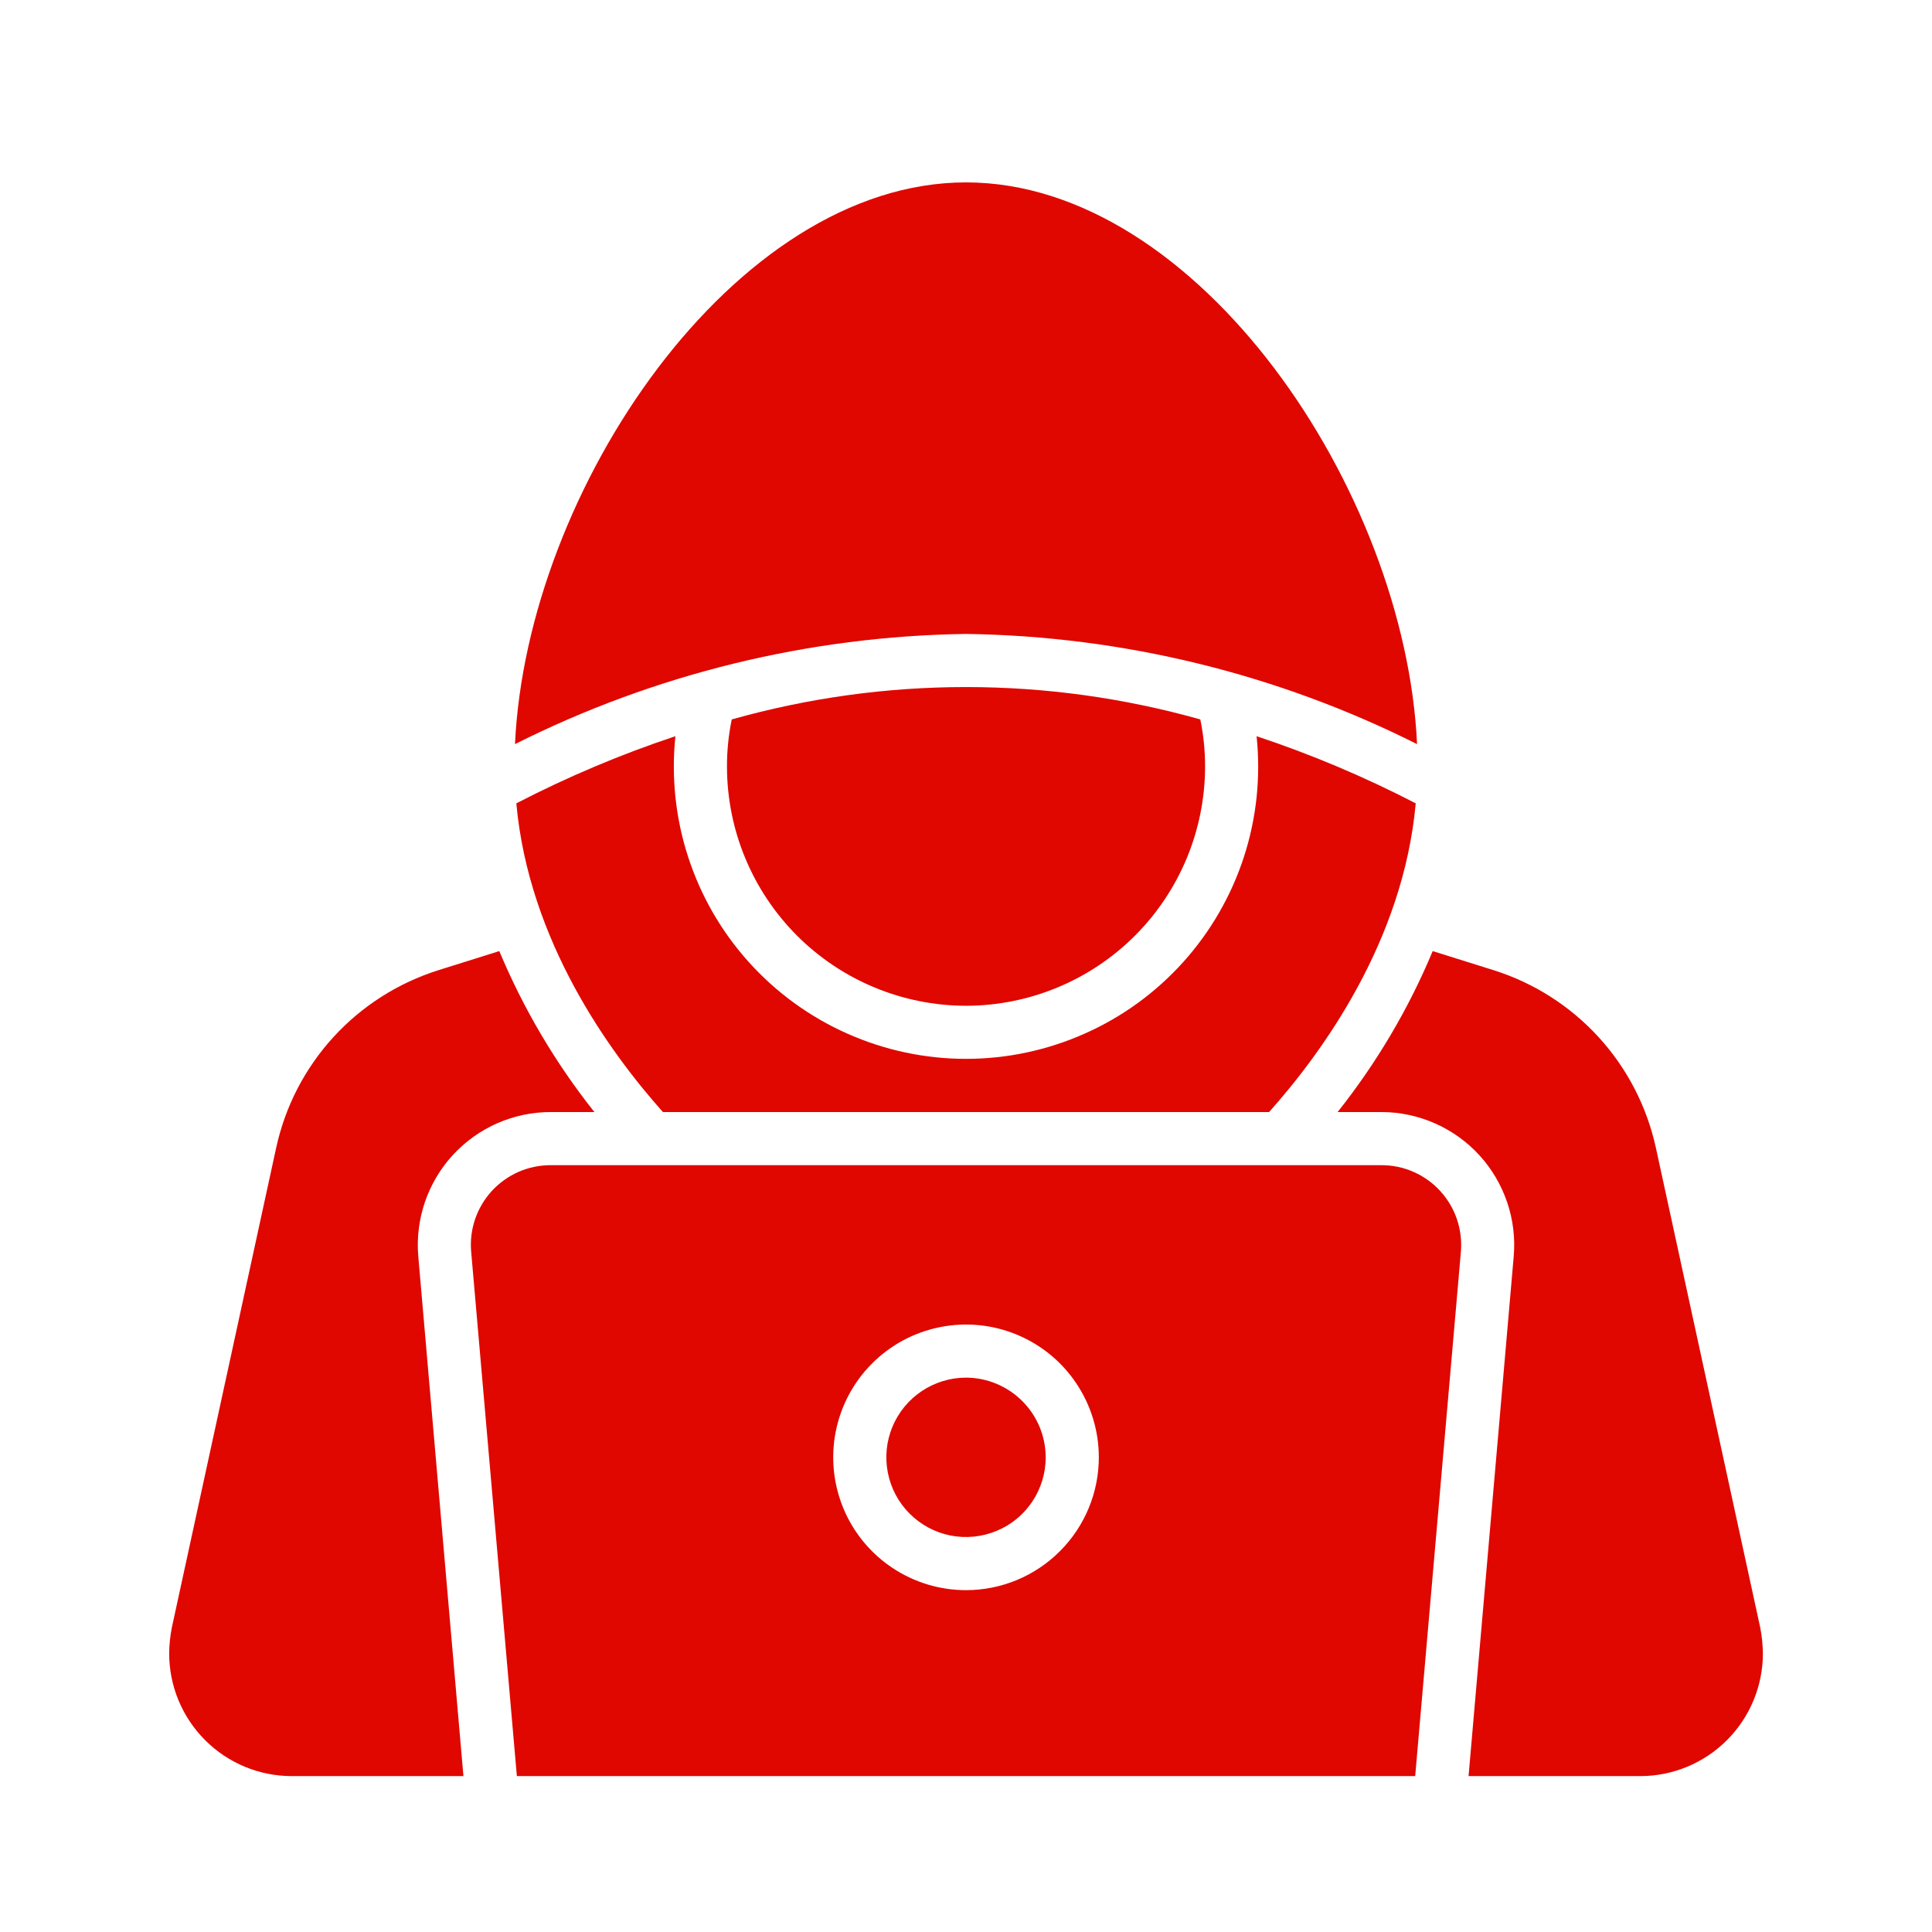 <?xml version="1.0" encoding="UTF-8"?>
<svg xmlns="http://www.w3.org/2000/svg" width="32" height="32" viewBox="0 0 32 32" fill="none">
  <path d="M17.32 24.138C17.32 24.399 17.243 24.654 17.098 24.871C16.953 25.088 16.747 25.258 16.505 25.357C16.264 25.457 15.999 25.483 15.743 25.433C15.487 25.382 15.252 25.256 15.067 25.071C14.882 24.887 14.757 24.652 14.706 24.395C14.655 24.14 14.681 23.874 14.781 23.633C14.881 23.392 15.05 23.186 15.267 23.041C15.484 22.896 15.739 22.818 16 22.818C16.35 22.819 16.685 22.959 16.932 23.206C17.18 23.453 17.319 23.788 17.32 24.138ZM23.853 19.725C23.977 19.86 24.072 20.02 24.131 20.193C24.19 20.367 24.212 20.55 24.197 20.733L23.44 29.418H8.561L7.804 20.733C7.788 20.551 7.81 20.367 7.869 20.194C7.928 20.02 8.023 19.861 8.146 19.726C8.27 19.592 8.42 19.484 8.588 19.41C8.755 19.337 8.936 19.299 9.119 19.299H22.881C23.064 19.299 23.245 19.336 23.412 19.41C23.579 19.483 23.73 19.591 23.853 19.725ZM18.2 24.138C18.2 23.703 18.071 23.278 17.829 22.916C17.588 22.554 17.244 22.272 16.842 22.106C16.44 21.939 15.998 21.896 15.571 21.981C15.144 22.066 14.752 22.275 14.445 22.583C14.137 22.89 13.928 23.282 13.843 23.709C13.758 24.136 13.802 24.578 13.968 24.98C14.134 25.382 14.416 25.725 14.778 25.967C15.14 26.209 15.565 26.338 16 26.338C16.584 26.338 17.143 26.106 17.555 25.693C17.968 25.281 18.2 24.721 18.2 24.138ZM7.5 19.131C7.706 18.907 7.957 18.728 8.235 18.605C8.514 18.483 8.815 18.419 9.119 18.419H9.845C9.2 17.607 8.67 16.71 8.27 15.753L7.263 16.069C6.596 16.279 5.995 16.661 5.523 17.177C5.051 17.693 4.724 18.325 4.575 19.008L2.846 26.958C2.818 27.1 2.803 27.245 2.802 27.389C2.803 27.927 3.017 28.442 3.397 28.822C3.777 29.203 4.292 29.417 4.83 29.418H7.676L6.928 20.808C6.902 20.504 6.94 20.198 7.038 19.909C7.137 19.621 7.294 19.356 7.5 19.131ZM29.155 26.958L27.426 19.008C27.276 18.325 26.949 17.693 26.477 17.177C26.005 16.661 25.405 16.279 24.738 16.069L23.73 15.753C23.331 16.71 22.8 17.607 22.155 18.419H22.881C23.186 18.419 23.487 18.483 23.766 18.606C24.045 18.729 24.295 18.908 24.501 19.132C24.707 19.357 24.864 19.622 24.962 19.91C25.061 20.198 25.098 20.504 25.072 20.808L24.324 29.418H27.171C27.708 29.417 28.224 29.203 28.604 28.822C28.984 28.442 29.198 27.927 29.199 27.389C29.197 27.245 29.183 27.1 29.155 26.958ZM16 16.659C17.05 16.657 18.056 16.24 18.798 15.498C19.541 14.755 19.958 13.749 19.96 12.699C19.96 12.436 19.934 12.174 19.881 11.916C17.343 11.201 14.657 11.201 12.12 11.916C12.067 12.174 12.04 12.436 12.041 12.699C12.042 13.749 12.46 14.755 13.202 15.498C13.944 16.24 14.951 16.657 16 16.659ZM23.471 12.325C23.277 8.124 19.845 3.021 16 3.021C12.155 3.021 8.723 8.124 8.53 12.325C10.85 11.16 13.404 10.536 16 10.5C18.596 10.536 21.151 11.16 23.471 12.325ZM8.552 13.306C8.759 15.59 10.101 17.433 10.98 18.419H21.02C21.9 17.433 23.242 15.59 23.449 13.306C22.601 12.867 21.72 12.495 20.813 12.194C20.884 12.868 20.812 13.55 20.603 14.194C20.393 14.839 20.05 15.433 19.596 15.937C19.142 16.441 18.588 16.844 17.968 17.119C17.349 17.395 16.678 17.538 16 17.538C15.322 17.538 14.652 17.395 14.032 17.119C13.413 16.844 12.858 16.441 12.404 15.937C11.95 15.433 11.607 14.839 11.398 14.194C11.188 13.55 11.117 12.868 11.187 12.194C10.281 12.495 9.4 12.867 8.552 13.306Z" fill="#E00700"></path>
</svg>
